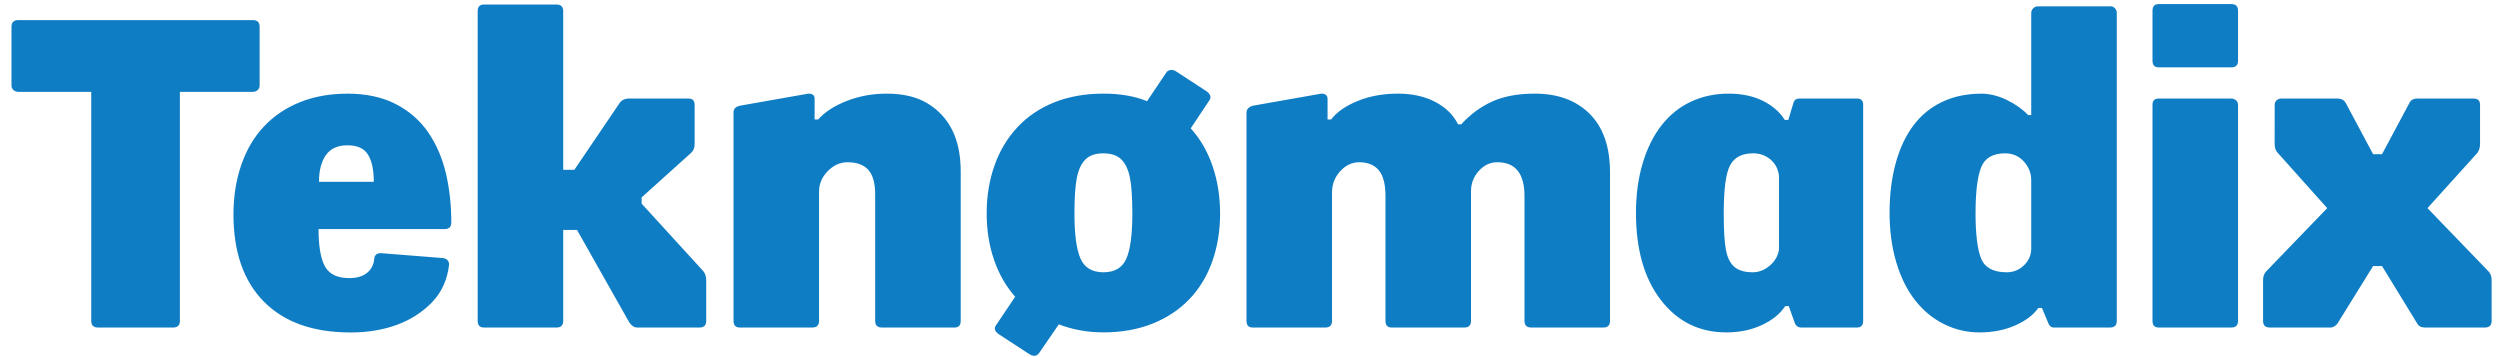 <svg xmlns="http://www.w3.org/2000/svg" viewBox="0 0 126 18">
  <path fill="#0f7dc4" fill-rule="nonzero" d="M4.598 4.629H.916c-.09 0-.168-.03-.236-.09-.067-.06-.101-.135-.101-.225V1.351c0-.225.112-.337.337-.337H12.748c.225 0 .337.112.337.337v2.964c0 .09-.034.165-.101.225-.067.06-.146.09-.236.09H9.066V16.17c0 .225-.112.337-.337.337H4.935c-.225 0-.337-.112-.337-.337V4.629Zm12.894.09c.958 0 1.777.176 2.459.528.681.352 1.227.831 1.639 1.437.412.606.707 1.295.887 2.066.18.771.269 1.59.269 2.459 0 .225-.112.337-.337.337h-6.354c0 .868.109 1.497.326 1.886.217.389.625.584 1.224.584.374 0 .67-.086.887-.258.217-.172.341-.408.37-.707.015-.195.127-.292.337-.292l3.121.247c.21.03.314.142.314.337-.09.763-.378 1.396-.864 1.897-.486.501-1.078.879-1.774 1.134-.696.254-1.471.382-2.324.382-1.886 0-3.342-.516-4.367-1.549-1.025-1.033-1.538-2.5-1.538-4.401 0-.898.131-1.729.393-2.492.262-.763.644-1.411 1.145-1.942.501-.531 1.108-.939 1.819-1.224.711-.284 1.501-.427 2.369-.427Zm.022 2.604c-.494 0-.857.165-1.089.494-.232.329-.348.778-.348 1.347h2.762c0-.599-.097-1.055-.292-1.37-.195-.314-.539-.471-1.033-.471Zm17.496-2.043v1.976c0 .195-.06.344-.18.449l-2.492 2.245v.314l3.098 3.39c.105.12.157.277.157.471V16.17c0 .225-.112.337-.337.337h-3.143c-.15 0-.284-.09-.404-.269l-2.627-4.648h-.696V16.17c0 .225-.112.337-.337.337h-3.66c-.21 0-.314-.112-.314-.337V.565c0-.225.105-.337.314-.337h3.66c.225 0 .337.112.337.337V8.558h.561l2.268-3.345c.105-.165.269-.247.494-.247h2.986c.21 0 .314.105.314.314Zm9.683-.561c.838 0 1.53.168 2.077.505s.958.79 1.235 1.358c.277.569.415 1.257.415 2.066V16.17c0 .225-.105.337-.314.337h-3.66c-.225 0-.337-.112-.337-.337V9.816c0-.584-.116-1.003-.348-1.257-.232-.254-.58-.382-1.044-.382-.374 0-.707.15-.999.449s-.438.644-.438 1.033V16.17c0 .225-.112.337-.337.337H37.284c-.21 0-.314-.112-.314-.337V5.662c0-.18.112-.292.337-.337l3.435-.606c.21 0 .314.082.314.247v1.055h.18c.329-.374.808-.685 1.437-.932.629-.247 1.302-.37 2.021-.37Zm5.035 6.04c0-.868.131-1.673.393-2.414.262-.741.647-1.385 1.156-1.931.509-.546 1.13-.965 1.864-1.257.733-.292 1.557-.438 2.47-.438.853 0 1.587.127 2.2.382l.965-1.437c.045-.075.116-.12.213-.135.097-.015.191.007.281.067l1.549 1.01c.195.15.239.299.135.449l-.943 1.414c.479.524.846 1.156 1.1 1.897.254.741.382 1.538.382 2.391 0 .868-.131 1.673-.393 2.414-.262.741-.647 1.377-1.156 1.908-.509.531-1.13.943-1.864 1.235-.733.292-1.557.438-2.47.438-.793 0-1.542-.135-2.245-.404l-.988 1.437c-.06.09-.135.138-.225.146-.09.007-.18-.019-.269-.079l-1.549-1.01c-.09-.06-.15-.131-.18-.213-.03-.082-.015-.161.045-.236l.965-1.437c-.464-.524-.82-1.145-1.066-1.864-.247-.718-.37-1.497-.37-2.335Zm7.342 0c0-.793-.041-1.396-.123-1.807-.082-.412-.228-.718-.438-.921-.21-.202-.509-.303-.898-.303-.389 0-.689.101-.898.303-.21.202-.355.509-.438.921-.082.412-.123 1.014-.123 1.807 0 1.048.101 1.804.303 2.268.202.464.587.696 1.156.696.569 0 .954-.228 1.156-.685.202-.457.303-1.216.303-2.279Zm13.387-6.04c.718 0 1.343.138 1.875.415.531.277.917.655 1.156 1.134h.157c.464-.509.988-.894 1.572-1.156.584-.262 1.295-.393 2.133-.393 1.168 0 2.092.341 2.773 1.022.681.681 1.022 1.665 1.022 2.952V16.17c0 .225-.112.337-.337.337H77.171c-.225 0-.337-.112-.337-.337V9.883c0-1.138-.457-1.706-1.37-1.706-.359 0-.67.146-.932.438-.262.292-.393.632-.393 1.022V16.17c0 .225-.112.337-.337.337h-3.66c-.21 0-.314-.112-.314-.337V9.883c0-.599-.112-1.033-.337-1.302-.225-.269-.554-.404-.988-.404-.359 0-.677.15-.954.449-.277.299-.415.659-.415 1.078V16.17c0 .225-.112.337-.337.337h-3.66c-.21 0-.314-.112-.314-.337V5.684c0-.18.112-.299.337-.359l3.435-.606c.21 0 .314.09.314.269v1.033h.18c.284-.374.73-.685 1.336-.932.606-.247 1.284-.37 2.032-.37Zm23.446.561V16.17c0 .225-.105.337-.314.337h-2.807c-.15 0-.254-.067-.314-.202l-.314-.876h-.18c-.254.389-.647.707-1.179.954-.531.247-1.126.37-1.785.37-1.362 0-2.462-.543-3.3-1.628-.838-1.085-1.257-2.548-1.257-4.389 0-.913.112-1.748.337-2.503.225-.756.543-1.396.954-1.92.412-.524.906-.921 1.482-1.19.576-.269 1.209-.404 1.897-.404.659 0 1.231.12 1.718.359.486.239.857.561 1.111.965h.18l.269-.898c.045-.12.142-.18.292-.18h2.896c.21 0 .314.105.314.314ZM86.876 10.759c0 .838.037 1.452.112 1.841.075.389.217.674.427.853.21.18.516.269.921.269.314 0 .602-.112.864-.337.262-.225.415-.494.46-.808V8.85c-.045-.344-.191-.617-.438-.82-.247-.202-.535-.303-.864-.303-.554 0-.939.198-1.156.595-.217.397-.326 1.209-.326 2.436Zm15.498-4.962V.655c0-.09.034-.168.101-.236.067-.067.146-.101.236-.101h3.66c.09 0 .165.034.225.101.06.067.09.146.09.236V16.17c0 .225-.112.337-.337.337h-2.851c-.105 0-.187-.06-.247-.18l-.337-.808h-.18c-.254.359-.647.655-1.179.887-.531.232-1.126.348-1.785.348-.629 0-1.224-.138-1.785-.415-.561-.277-1.048-.677-1.459-1.201-.412-.524-.73-1.164-.954-1.92-.225-.756-.337-1.59-.337-2.503 0-.898.101-1.721.303-2.47.202-.748.498-1.385.887-1.908.389-.524.876-.924 1.459-1.201.584-.277 1.242-.415 1.976-.415.419 0 .846.105 1.28.314.434.21.793.464 1.078.763h.157Zm-2.807 4.94c0 1.063.094 1.826.281 2.29.187.464.617.696 1.291.696.329 0 .614-.112.853-.337.239-.225.367-.494.382-.808V9.075c0-.344-.123-.655-.37-.932-.247-.277-.565-.415-.954-.415-.614 0-1.014.236-1.201.707-.187.472-.281 1.239-.281 2.301Zm13.23-5.456V16.17c0 .225-.112.337-.337.337h-3.66c-.21 0-.314-.112-.314-.337V5.28c0-.21.105-.314.314-.314h3.66c.09 0 .168.03.236.09.067.06.101.135.101.225Zm-4.311-2.223V.543c0-.225.105-.337.314-.337h3.66c.225 0 .337.112.337.337v2.515c0 .225-.112.337-.337.337h-3.66c-.21 0-.314-.112-.314-.337Zm16.374 4.648-2.515 2.784 3.076 3.188c.105.105.157.254.157.449V16.17c0 .225-.112.337-.337.337h-3.031c-.18 0-.307-.067-.382-.202l-1.774-2.896h-.449l-1.796 2.896c-.03.045-.079.09-.146.135-.067.045-.138.067-.213.067h-3.054c-.225 0-.337-.112-.337-.337v-2.043c0-.195.052-.344.157-.449l3.076-3.188-2.492-2.784c-.105-.105-.157-.254-.157-.449V5.28c0-.09.034-.165.101-.225.067-.06.146-.09.236-.09h2.829c.18 0 .314.067.404.202l1.392 2.604h.449l1.392-2.604c.075-.135.202-.202.382-.202h2.829c.225 0 .337.105.337.314v1.976c0 .18-.045.329-.135.449Z"/>
</svg>
